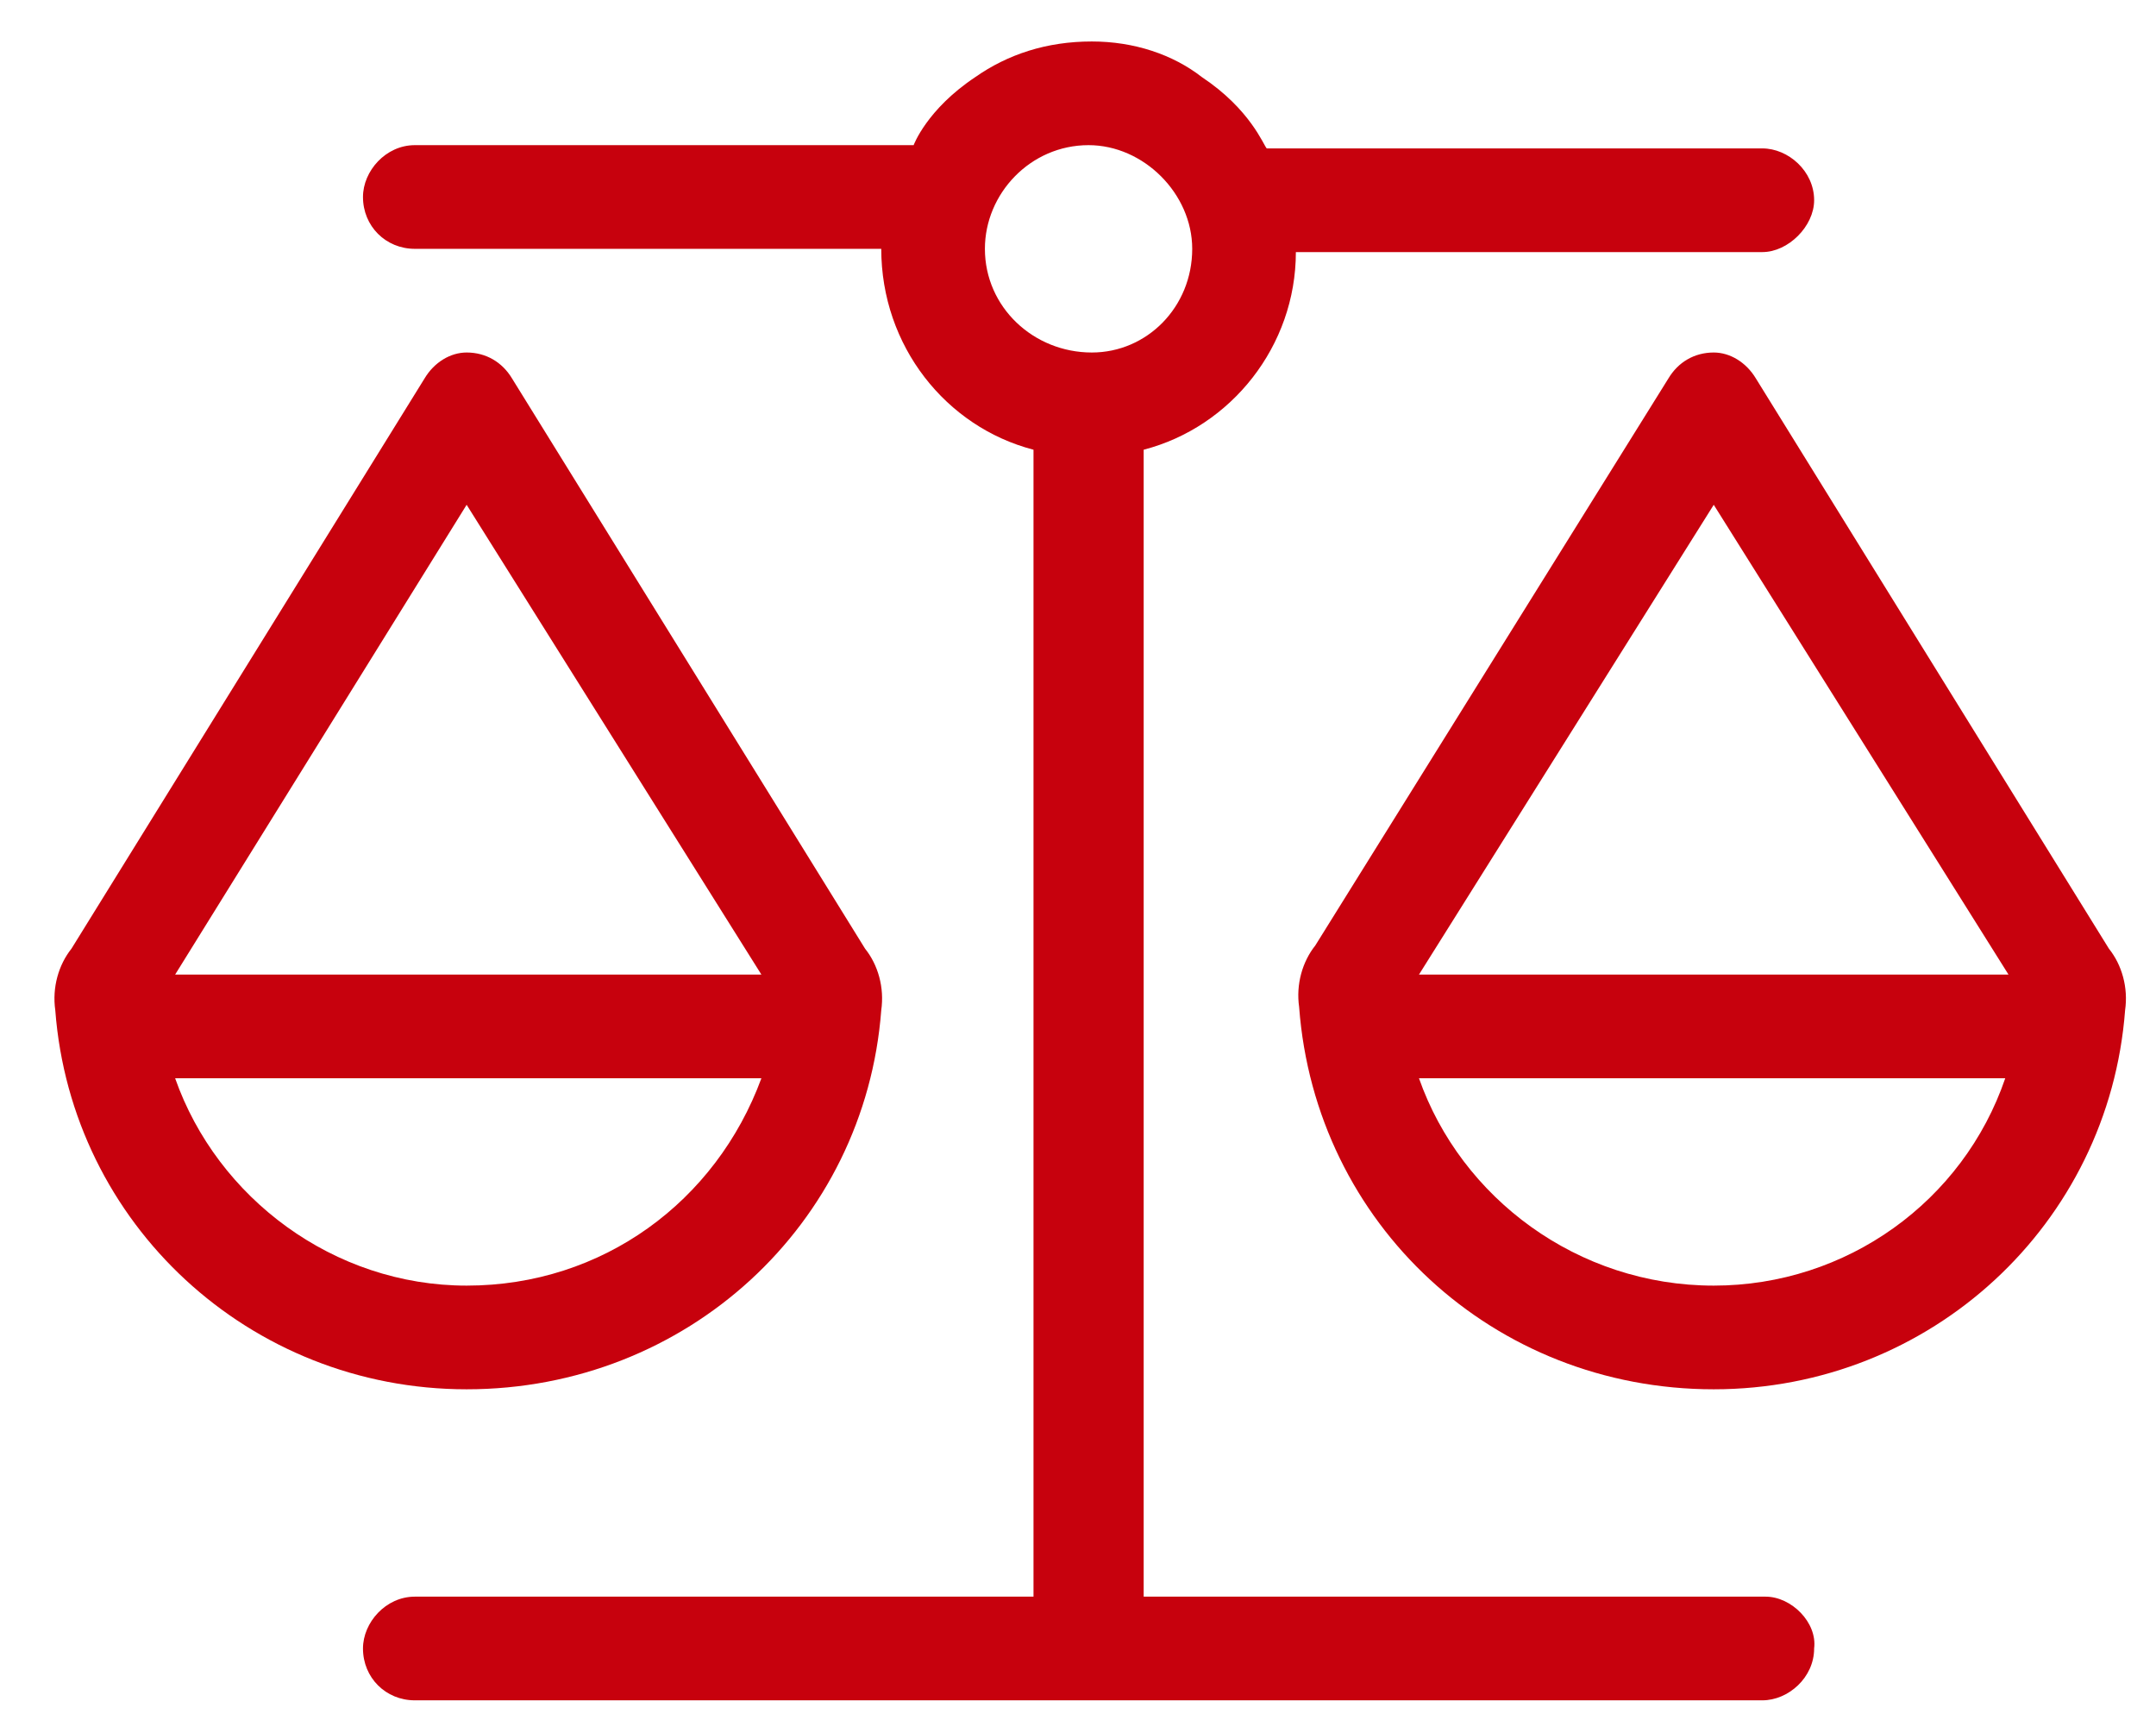 <svg width="39" height="31" viewBox="0 0 39 31" fill="none" xmlns="http://www.w3.org/2000/svg">
<path d="M31.938 28.875C32.406 28.875 32.875 29.344 32.816 29.812C32.816 30.34 32.348 30.75 31.879 30.75H7.504C6.977 30.75 6.566 30.34 6.566 29.812C6.566 29.344 6.977 28.875 7.504 28.875H18.695V8.133C17.113 7.723 15.941 6.258 15.941 4.5H7.504C6.977 4.5 6.566 4.09 6.566 3.562C6.566 3.094 6.977 2.625 7.504 2.625H16.527C16.527 2.625 16.762 1.98 17.641 1.395C18.227 0.984 18.93 0.75 19.75 0.75C20.512 0.75 21.215 0.984 21.742 1.395C22.621 1.98 22.855 2.625 22.914 2.684H31.879C32.348 2.684 32.816 3.094 32.816 3.621C32.816 4.09 32.348 4.559 31.879 4.559H23.441C23.441 6.258 22.27 7.723 20.688 8.133V28.875H31.938ZM17.816 4.5C17.816 5.555 18.695 6.375 19.75 6.375C20.746 6.375 21.566 5.555 21.566 4.5C21.566 3.504 20.688 2.625 19.691 2.625C18.637 2.625 17.816 3.504 17.816 4.5ZM38.148 17.156C38.383 17.449 38.5 17.859 38.441 18.27C38.148 22.137 34.926 25.125 31 25.125C27.016 25.125 23.793 22.137 23.5 18.211C23.441 17.801 23.559 17.391 23.793 17.098L30.18 6.844C30.355 6.551 30.648 6.375 31 6.375C31.293 6.375 31.586 6.551 31.762 6.844L38.148 17.156ZM31 23.25C33.402 23.25 35.512 21.727 36.273 19.5H25.668C26.43 21.668 28.539 23.25 31 23.25ZM25.668 17.625H36.332L31 9.129L25.668 17.625ZM15.941 18.27C15.648 22.137 12.426 25.125 8.441 25.125C4.516 25.125 1.293 22.137 1 18.27C0.941 17.859 1.059 17.449 1.293 17.156L7.68 6.844C7.855 6.551 8.148 6.375 8.441 6.375C8.793 6.375 9.086 6.551 9.262 6.844L15.648 17.156C15.883 17.449 16 17.859 15.941 18.27ZM8.441 9.129L3.168 17.625H13.773L8.441 9.129ZM3.168 19.5C3.93 21.668 6.039 23.25 8.441 23.25C10.902 23.25 12.953 21.727 13.773 19.5H3.168Z" fill="#C7010D"/>
</svg>
